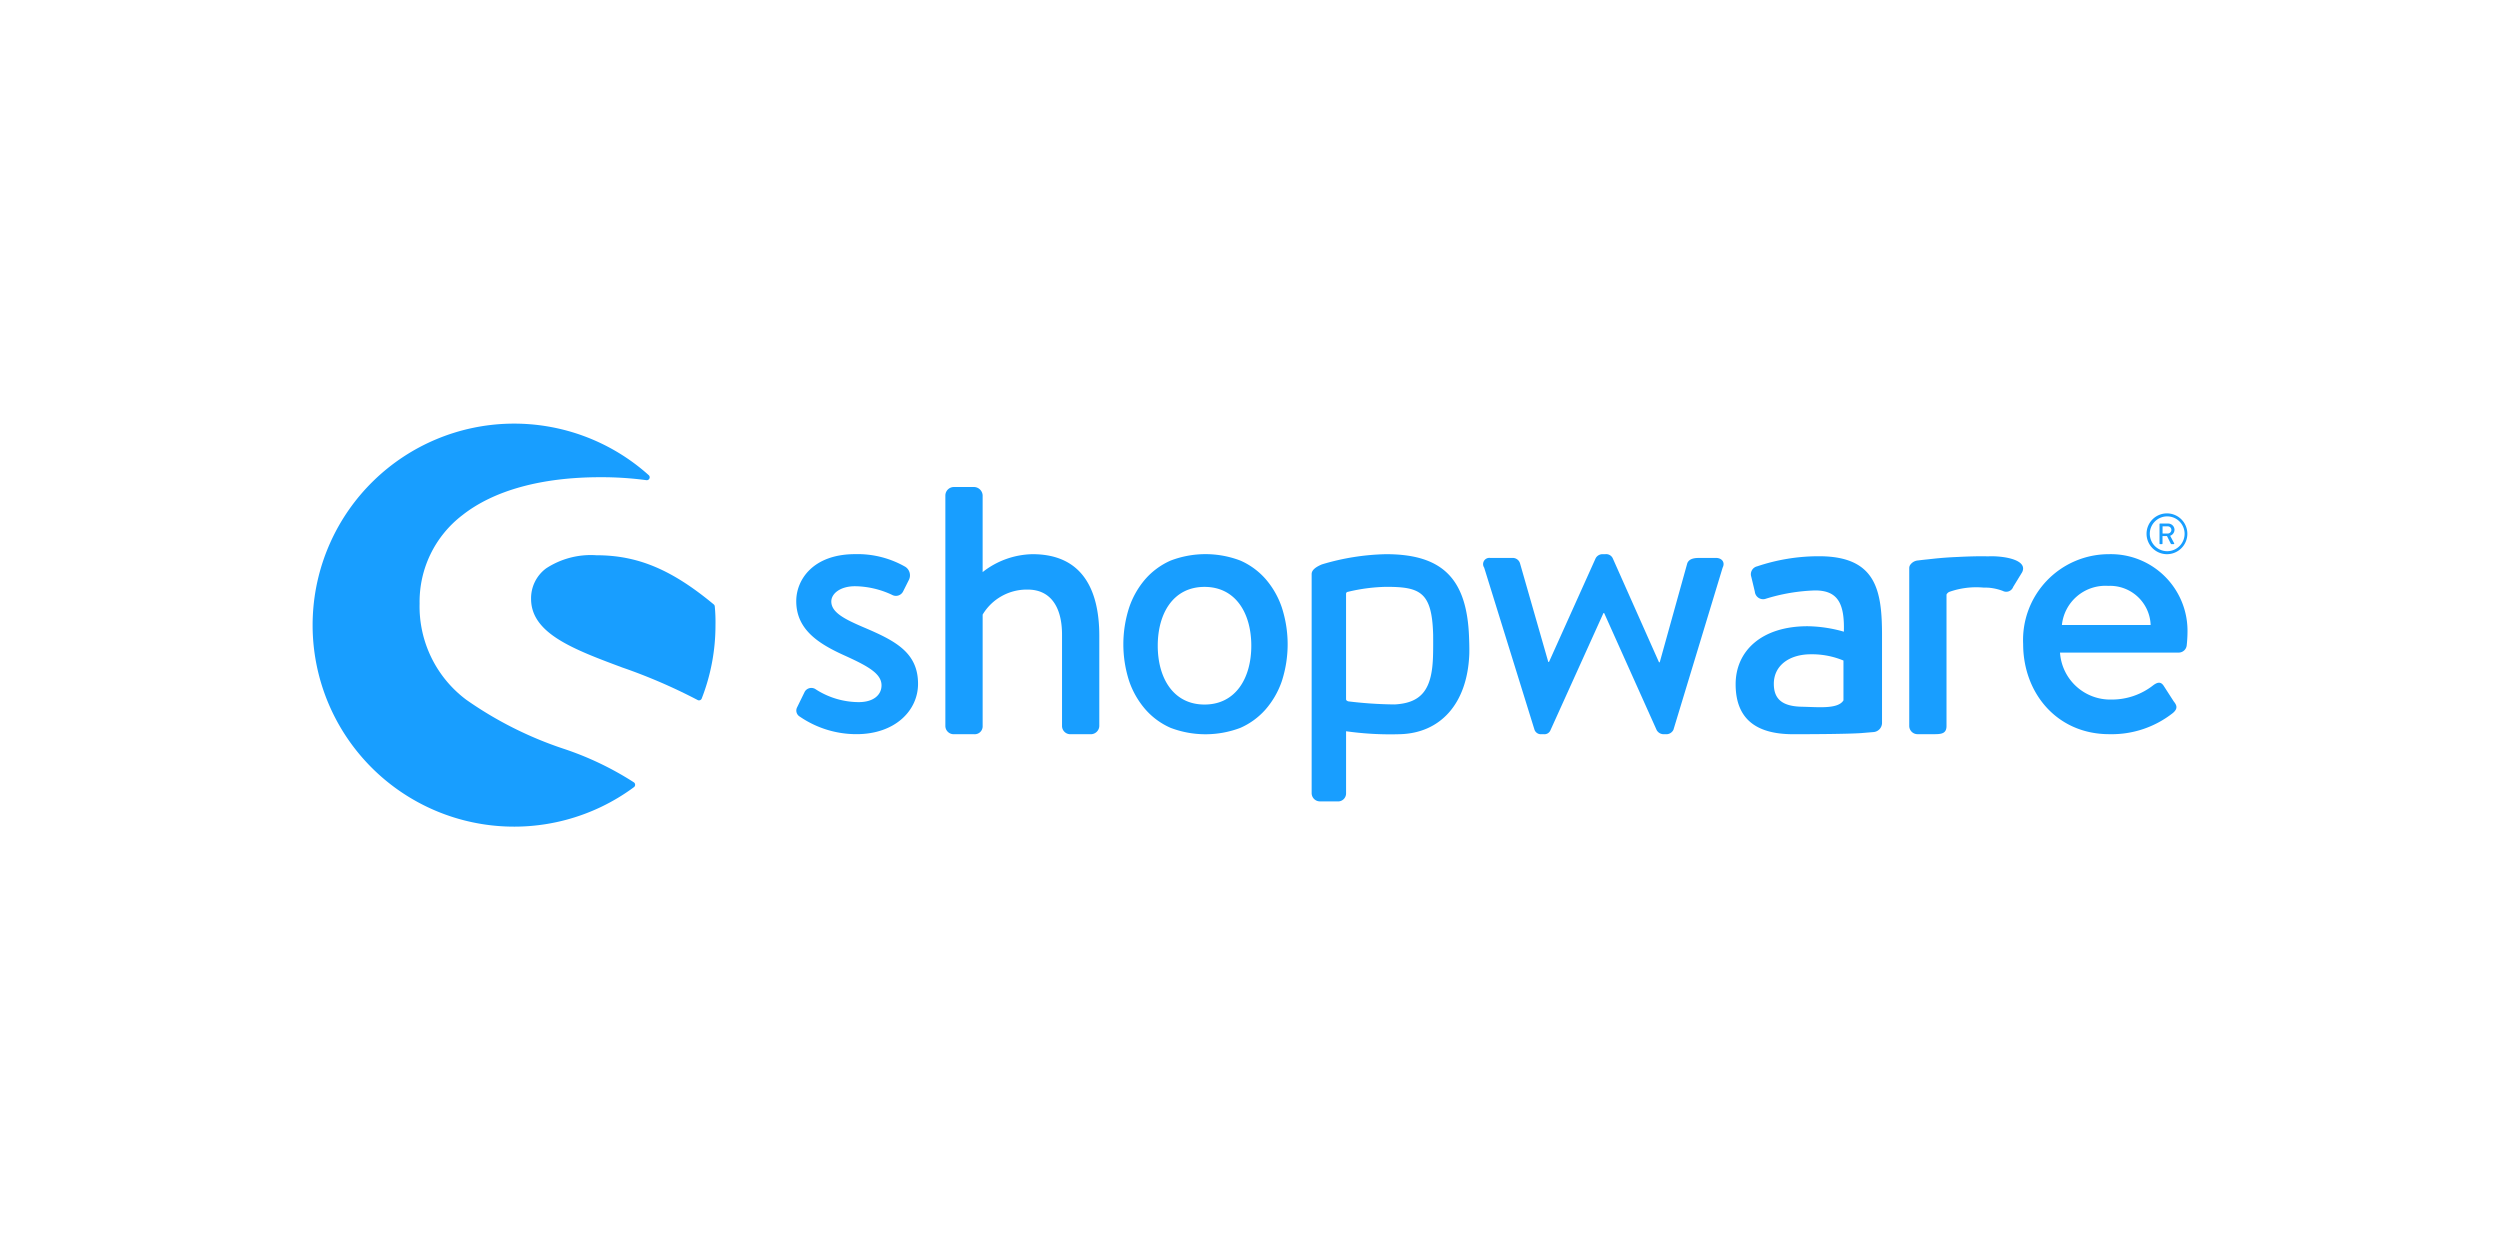 <svg xmlns="http://www.w3.org/2000/svg" xmlns:xlink="http://www.w3.org/1999/xlink" width="200" height="100" viewBox="0 0 200 100"><rect x="0" y="0" width="200" height="100" fill="#333333" stroke="none"/><defs><clipPath id="b"><rect width="200" height="100"/></clipPath></defs><g id="a" clip-path="url(#b)"><rect width="200" height="100" fill="#fff"/><rect width="200" height="100" fill="#fff"/><g transform="translate(-2.51 6.357)"><g transform="translate(66.207 37.975)"><path d="M164.878,69.016c-1.371-.595-2.5-1.134-2.5-2.028,0-.627.709-1.222,1.9-1.222a7.154,7.154,0,0,1,2.951.686.642.642,0,0,0,.894-.27l.478-.955a.813.813,0,0,0-.3-1.014A7.681,7.681,0,0,0,164.28,63.2c-3.34,0-4.706,2.028-4.706,3.757,0,2.265,1.755,3.4,3.871,4.354,1.908.864,2.951,1.459,2.951,2.385,0,.777-.656,1.342-1.82,1.342a6.392,6.392,0,0,1-3.428-1.014.613.613,0,0,0-.894.179l-.627,1.283a.562.562,0,0,0,.237.715,8.008,8.008,0,0,0,4.533,1.4c3.071,0,4.92-1.878,4.92-4.026C169.32,71.015,167.412,70.092,164.878,69.016Z" transform="translate(-159.571 -63.2)" fill="#189eff"/></g><g transform="translate(27.51 27.52)"><path d="M53.228,56.236a24.816,24.816,0,0,0-5.652-2.7,29.953,29.953,0,0,1-7.768-3.915,9.321,9.321,0,0,1-3.73-7.7,8.715,8.715,0,0,1,3.431-7.071c2.517-1.981,6.332-3.03,11.029-3.03a27.162,27.162,0,0,1,3.686.237.231.231,0,0,0,.185-.4,16.121,16.121,0,1,0-1.184,24.959.23.23,0,0,0,.094-.185A.233.233,0,0,0,53.228,56.236Z" transform="translate(-27.51 -27.52)" fill="#189eff"/><path d="M101.892,67.591a.233.233,0,0,0-.082-.158C98.446,64.64,95.724,63.5,92.416,63.5a6.529,6.529,0,0,0-4.02,1.052,2.978,2.978,0,0,0-1.2,2.435c0,2.769,3.384,4.032,7.3,5.494a44.087,44.087,0,0,1,6.024,2.6.218.218,0,0,0,.111.029.251.251,0,0,0,.079-.015.232.232,0,0,0,.138-.135,16.09,16.09,0,0,0,1.1-5.878C101.959,68.6,101.939,68.1,101.892,67.591Z" transform="translate(-69.71 -52.957)" fill="#189eff"/></g><path d="M427.076,77.838a.739.739,0,0,0,.7-.724V70.12c0-3.578-.437-6.35-5.043-6.35a15.45,15.45,0,0,0-4.949.809.649.649,0,0,0-.466.841L417.6,66.6a.667.667,0,0,0,.809.592,14.817,14.817,0,0,1,4.014-.686c1.805,0,2.365,1.029,2.3,3.3a11.04,11.04,0,0,0-2.9-.437c-3.7,0-5.758,1.993-5.758,4.639,0,2.989,1.9,4,4.6,4,2.209,0,4.483-.026,5.43-.088ZM424.691,75.3c-.437.715-1.993.536-3.329.51-1.494-.032-2.242-.554-2.242-1.831,0-1.494,1.275-2.365,2.957-2.365a6.545,6.545,0,0,1,2.614.5V75.3Z" transform="translate(-274.704 -25.628)" fill="#189eff"/><path d="M529.878,55.334A1.632,1.632,0,1,0,528.24,53.7,1.634,1.634,0,0,0,529.878,55.334Zm0-3.024A1.392,1.392,0,1,1,528.5,53.7,1.391,1.391,0,0,1,529.878,52.31Z" transform="translate(-354.006 -17.356)" fill="#189eff"/><path d="M531.824,56.48h.152a.045.045,0,0,0,.044-.044v-.6h.358l.308.615a.047.047,0,0,0,.05.029h.176a.045.045,0,0,0,.041-.067l-.322-.6a.521.521,0,0,0,.349-.478.508.508,0,0,0-.513-.5h-.642a.043.043,0,0,0-.044.044v1.562A.043.043,0,0,0,531.824,56.48Zm.2-1.421h.419a.288.288,0,0,1,.287.281.293.293,0,0,1-.287.293h-.419Z" transform="translate(-356.509 -19.308)" fill="#189eff"/><path d="M207.267,50.244a6.629,6.629,0,0,0-3.994,1.433v-6.15a.706.706,0,0,0-.656-.656h-1.67a.683.683,0,0,0-.656.656V63.99a.663.663,0,0,0,.656.656h1.641a.634.634,0,0,0,.686-.656V55.076a4.112,4.112,0,0,1,3.607-2c1.79,0,2.743,1.342,2.743,3.607v7.308a.663.663,0,0,0,.656.656h1.67a.683.683,0,0,0,.656-.656V56.746C212.6,52.99,211.173,50.244,207.267,50.244Z" transform="translate(-122.152 -12.266)" fill="#189eff"/><path d="M312.891,69.856c-.164-4.68-2.124-6.646-6.64-6.646a19.047,19.047,0,0,0-5.137.818c-.469.2-.815.442-.815.771V82.33a.663.663,0,0,0,.656.656h1.383a.643.643,0,0,0,.715-.656l0-4.955a25.209,25.209,0,0,0,4.348.234c3.188-.1,5.327-2.414,5.506-6.323C312.932,70.755,312.891,69.856,312.891,69.856Zm-2.88,1.427c-.062,2.652-.832,3.824-3.065,3.947a32.66,32.66,0,0,1-3.713-.246c-.108-.035-.182-.082-.182-.182l0-5.374V66.38a.159.159,0,0,1,.144-.158,14.269,14.269,0,0,1,3.059-.4c2.719,0,3.677.4,3.765,3.841C310.022,70.122,310.025,70.758,310.011,71.283Z" transform="translate(-192.857 -25.232)" fill="#189eff"/><path d="M365.748,63.509H364.5c-.357,0-.864,0-1.043.419l-2.206,7.929h-.059l-3.7-8.319a.581.581,0,0,0-.595-.328h-.208a.623.623,0,0,0-.566.328l-3.73,8.29h-.059l-2.265-7.9a.606.606,0,0,0-.595-.419h-1.79a.5.5,0,0,0-.478.777l4.026,12.969a.546.546,0,0,0,.566.357h.179a.519.519,0,0,0,.536-.328l4.234-9.362h.059l4.2,9.362a.644.644,0,0,0,.595.328h.12a.633.633,0,0,0,.627-.357l3.935-12.969C366.5,63.866,366.226,63.509,365.748,63.509Z" transform="translate(-225.962 -25.232)" fill="#189eff"/><path d="M469.981,63.77c-.073,0-.141.006-.214.009-.12,0-.237-.009-.363-.009-.715,0-1.4.023-2.042.056h0c-1.237.05-1.969.144-2.491.2,0,0-.334.032-.724.082a.826.826,0,0,0-.568.29.466.466,0,0,0-.129.325V77.349a.663.663,0,0,0,.656.656h1.371c.566,0,.955-.059.955-.656V68.816h0V66.858c0-.082.129-.185.2-.229a6.466,6.466,0,0,1,2.772-.349c.158,0,.261,0,.378.006a4.153,4.153,0,0,1,1.152.258.594.594,0,0,0,.835-.328l.715-1.169C472.932,64.127,471.294,63.77,469.981,63.77Z" transform="translate(-308.201 -25.628)" fill="#189eff"/><path d="M501.407,63.21a6.86,6.86,0,0,0-6.857,7.185c0,3.935,2.713,7.214,6.886,7.214a7.9,7.9,0,0,0,5.1-1.7c.416-.357.3-.627.059-.923l-.806-1.251c-.237-.357-.507-.27-.806-.059a5.355,5.355,0,0,1-3.37,1.163,4.025,4.025,0,0,1-4.114-3.757h9.511a.647.647,0,0,0,.627-.6c.029-.237.059-.715.059-.955A6.134,6.134,0,0,0,501.407,63.21Zm-3.757,5.664a3.5,3.5,0,0,1,3.7-3.129,3.254,3.254,0,0,1,3.4,3.129Z" transform="translate(-330.188 -25.232)" fill="#189eff"/><path d="M261.566,67.463a6.786,6.786,0,0,0-1.307-2.283,5.752,5.752,0,0,0-2.007-1.465,7.81,7.81,0,0,0-5.582,0,5.779,5.779,0,0,0-2.007,1.465,6.786,6.786,0,0,0-1.307,2.283,9.558,9.558,0,0,0,0,5.9,6.8,6.8,0,0,0,1.307,2.268,5.752,5.752,0,0,0,2.007,1.465,7.852,7.852,0,0,0,5.582,0,5.779,5.779,0,0,0,2.007-1.465,6.8,6.8,0,0,0,1.307-2.268,9.559,9.559,0,0,0,0-5.9Zm-6.183,7.768c-2.488,0-3.742-2.107-3.742-4.706s1.251-4.706,3.742-4.706,3.742,2.107,3.742,4.706S257.871,75.231,255.383,75.231Z" transform="translate(-156.511 -25.225)" fill="#189eff"/></g></g></svg>